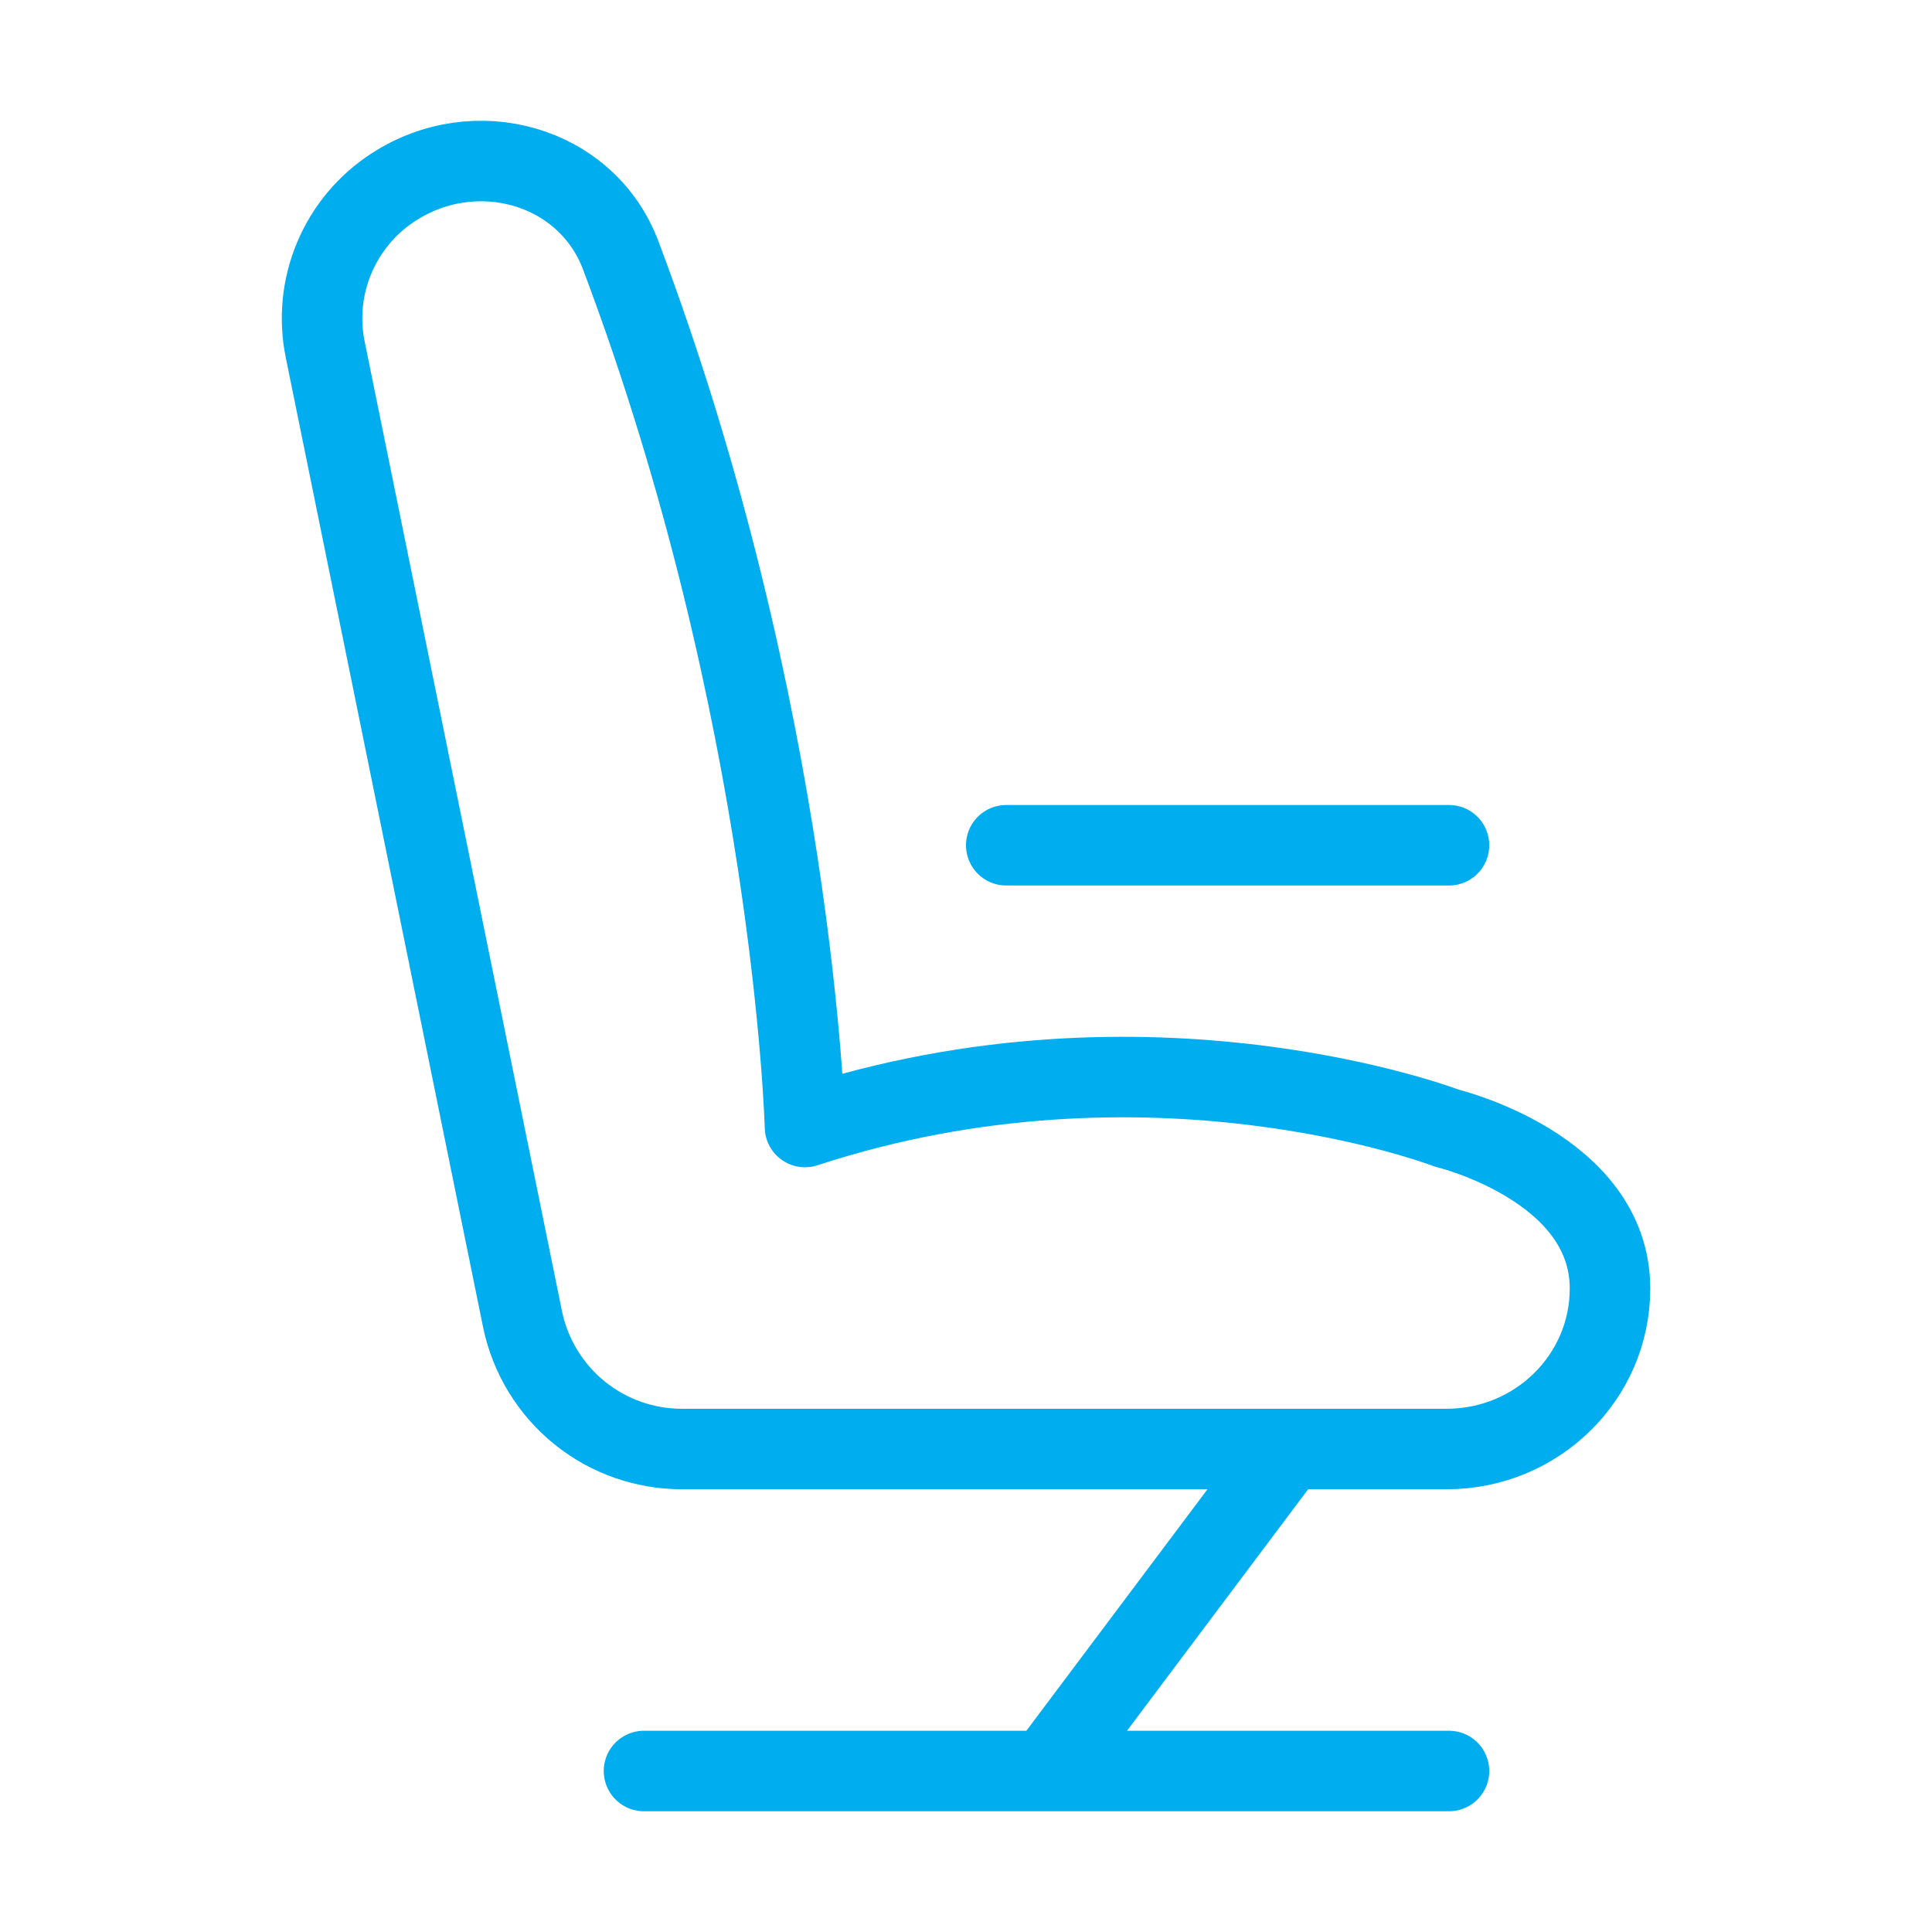 <svg width="24" height="24" viewBox="0 0 24 24" fill="none" xmlns="http://www.w3.org/2000/svg">
<path d="M12.5 10.5H18M16 18L13 22M13 22H8M13 22H18M8.482 18H17.972C19.092 18 20 17.108 20 16.007C20 14.5 17.972 14.014 17.972 14.014C17.972 14.014 14.284 12.596 10 14C10 14 9.861 8.873 7.71 3.17C7.285 2.046 5.901 1.662 4.885 2.327C4.559 2.538 4.304 2.843 4.153 3.202C4.002 3.56 3.962 3.956 4.039 4.337L6.493 16.397C6.589 16.852 6.84 17.261 7.202 17.553C7.564 17.845 8.017 18.003 8.482 18Z" stroke="#00ADEF" stroke-linecap="round" stroke-linejoin="round"/>
</svg>
